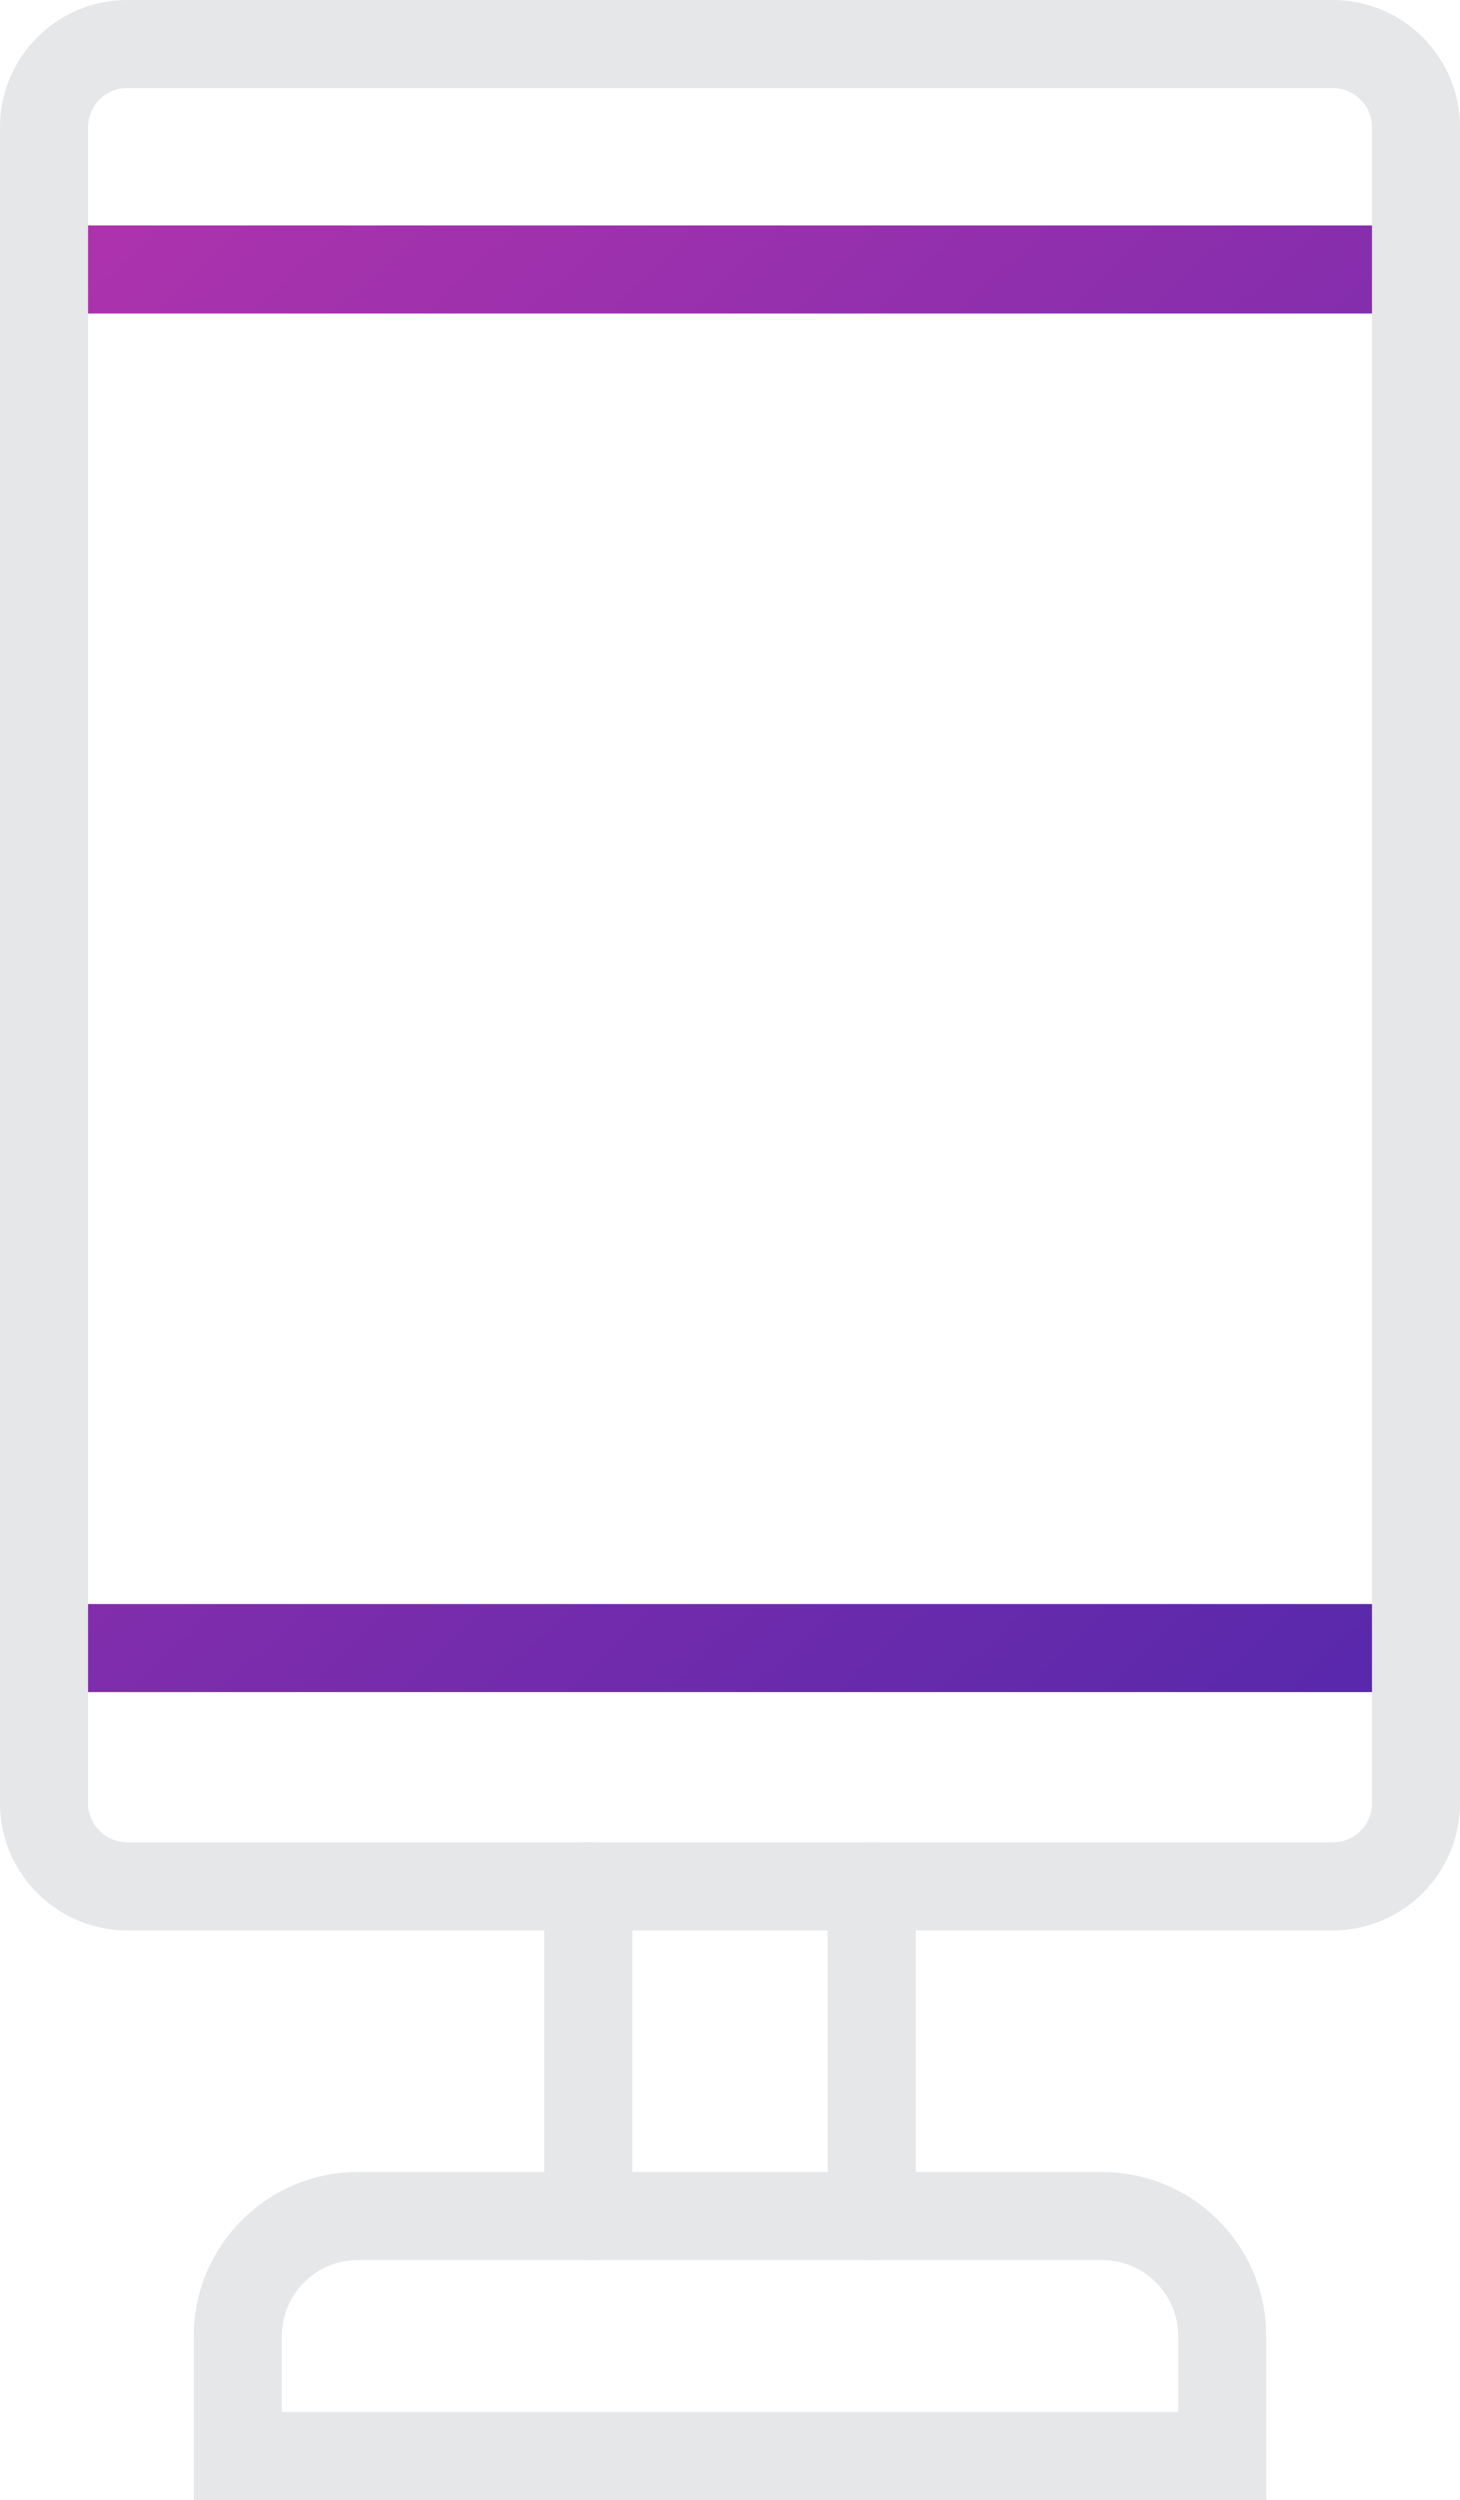 <?xml version="1.0" encoding="utf-8"?>
<!-- Generator: Adobe Illustrator 26.5.0, SVG Export Plug-In . SVG Version: 6.00 Build 0)  -->
<svg version="1.1" id="Layer_1" xmlns="http://www.w3.org/2000/svg" xmlns:xlink="http://www.w3.org/1999/xlink" x="0px" y="0px"
	 viewBox="0 0 29.977 51.311" style="enable-background:new 0 0 29.977 51.311;" xml:space="preserve">
<style type="text/css">
	.st0{fill:none;stroke:#D0D2D3;stroke-width:3;stroke-linecap:round;stroke-linejoin:round;stroke-miterlimit:10;}
	.st1{fill:url(#SVGID_1_);}
	.st2{fill:url(#SVGID_00000162342536332825549580000016269539043415674543_);}
	.st3{fill:url(#SVGID_00000156555034995799736740000001471595441428255115_);}
	.st4{fill:url(#SVGID_00000039836379848068786600000017552344024365341588_);}
	.st5{fill:url(#SVGID_00000076563061055366839460000002439965006856477095_);}
	.st6{fill:url(#SVGID_00000034079061523420915170000016627705360393728388_);}
	.st7{fill:url(#SVGID_00000167359195577627281270000006472128420846335130_);}
	.st8{fill:url(#SVGID_00000096058584276550582540000012984137653302343588_);}
	.st9{fill:url(#SVGID_00000021813786812636977100000011893876412387053999_);}
	.st10{fill:url(#SVGID_00000147927675189187458290000012138777713095505057_);}
	.st11{fill:#E6E7E8;}
</style>
<g>
	<rect x="176.564" y="591.523" class="st0" width="40.199" height="33.972"/>
	<rect x="193.526" y="575.966" class="st0" width="40.199" height="32.543"/>
	<line class="st0" x1="216.764" y1="625.495" x2="233.725" y2="608.508"/>
	<line class="st0" x1="216.764" y1="591.523" x2="233.725" y2="575.966"/>
	<line class="st0" x1="177.208" y1="591.523" x2="193.526" y2="575.966"/>
	<line class="st0" x1="176.564" y1="625.495" x2="193.526" y2="608.508"/>
	<g>
		
			<linearGradient id="SVGID_1_" gradientUnits="userSpaceOnUse" x1="179.707" y1="1110.052" x2="175.056" y2="1104.359" gradientTransform="matrix(1 0 0 1 0 -515.471)">
			<stop  offset="0" style="stop-color:#5728AC"/>
			<stop  offset="1" style="stop-color:#AF33AD"/>
		</linearGradient>
		<circle class="st1" cx="177.208" cy="591.523" r="4.212"/>
	</g>
	<g>
		
			<linearGradient id="SVGID_00000000222808516748233060000009561649057416592514_" gradientUnits="userSpaceOnUse" x1="219.262" y1="1110.383" x2="214.612" y2="1104.69" gradientTransform="matrix(1 0 0 1 0 -515.471)">
			<stop  offset="0" style="stop-color:#5728AC"/>
			<stop  offset="1" style="stop-color:#AF33AD"/>
		</linearGradient>
		<circle style="fill:url(#SVGID_00000000222808516748233060000009561649057416592514_);" cx="216.764" cy="591.854" r="4.212"/>
	</g>
	<g>
		
			<linearGradient id="SVGID_00000112601290474635794050000002225693318653366694_" gradientUnits="userSpaceOnUse" x1="219.262" y1="1143.571" x2="214.612" y2="1137.878" gradientTransform="matrix(1 0 0 1 0 -515.471)">
			<stop  offset="0" style="stop-color:#5728AC"/>
			<stop  offset="1" style="stop-color:#AF33AD"/>
		</linearGradient>
		<circle style="fill:url(#SVGID_00000112601290474635794050000002225693318653366694_);" cx="216.764" cy="625.042" r="4.212"/>
	</g>
	<g>
		
			<linearGradient id="SVGID_00000174564551982296257540000004682955647076272002_" gradientUnits="userSpaceOnUse" x1="179.707" y1="1143.571" x2="175.056" y2="1137.878" gradientTransform="matrix(1 0 0 1 0 -515.471)">
			<stop  offset="0" style="stop-color:#5728AC"/>
			<stop  offset="1" style="stop-color:#AF33AD"/>
		</linearGradient>
		<circle style="fill:url(#SVGID_00000174564551982296257540000004682955647076272002_);" cx="177.208" cy="625.042" r="4.212"/>
	</g>
	<g>
		
			<linearGradient id="SVGID_00000155108214440547420900000014618414691128835509_" gradientUnits="userSpaceOnUse" x1="196.025" y1="1127.038" x2="191.374" y2="1121.345" gradientTransform="matrix(1 0 0 1 0 -515.471)">
			<stop  offset="0" style="stop-color:#166ABF"/>
			<stop  offset="1" style="stop-color:#333391"/>
		</linearGradient>
		<circle style="fill:url(#SVGID_00000155108214440547420900000014618414691128835509_);" cx="193.526" cy="608.508" r="4.212"/>
	</g>
	<g>
		
			<linearGradient id="SVGID_00000049217951242199255750000001861705955109294230_" gradientUnits="userSpaceOnUse" x1="235.403" y1="1127.039" x2="230.752" y2="1121.346" gradientTransform="matrix(1 0 0 1 0 -515.471)">
			<stop  offset="0" style="stop-color:#166ABF"/>
			<stop  offset="1" style="stop-color:#333391"/>
		</linearGradient>
		<circle style="fill:url(#SVGID_00000049217951242199255750000001861705955109294230_);" cx="232.904" cy="608.508" r="4.212"/>
	</g>
	<g>
		
			<linearGradient id="SVGID_00000022520246672900485060000003655033060457756807_" gradientUnits="userSpaceOnUse" x1="235.403" y1="1094.636" x2="230.752" y2="1088.944" gradientTransform="matrix(1 0 0 1 0 -515.471)">
			<stop  offset="0" style="stop-color:#166ABF"/>
			<stop  offset="1" style="stop-color:#333391"/>
		</linearGradient>
		<circle style="fill:url(#SVGID_00000022520246672900485060000003655033060457756807_);" cx="232.904" cy="576.107" r="4.212"/>
	</g>
	<g>
		
			<linearGradient id="SVGID_00000119109424906914227690000015783894342290391941_" gradientUnits="userSpaceOnUse" x1="196.024" y1="1094.636" x2="191.374" y2="1088.943" gradientTransform="matrix(1 0 0 1 0 -515.471)">
			<stop  offset="0" style="stop-color:#166ABF"/>
			<stop  offset="1" style="stop-color:#333391"/>
		</linearGradient>
		<circle style="fill:url(#SVGID_00000119109424906914227690000015783894342290391941_);" cx="193.526" cy="576.107" r="4.212"/>
	</g>
</g>
<g>
	
		<linearGradient id="SVGID_00000003106128188554327510000005088947370951525041_" gradientUnits="userSpaceOnUse" x1="36.207" y1="28.154" x2="7.784" y2="-2.151">
		<stop  offset="0" style="stop-color:#5728AC"/>
		<stop  offset="1" style="stop-color:#AF33AD"/>
	</linearGradient>
	<path style="fill:url(#SVGID_00000003106128188554327510000005088947370951525041_);" d="M29.073,6.434H0.904
		C0.405,6.434,0,6.03,0,5.531s0.404-0.904,0.904-0.904h28.169c0.499,0,0.904,0.404,0.904,0.904S29.572,6.434,29.073,6.434z"/>
</g>
<g>
	
		<linearGradient id="SVGID_00000067206534609211360570000013828495232252772517_" gradientUnits="userSpaceOnUse" x1="22.089" y1="41.395" x2="-6.334" y2="11.09">
		<stop  offset="0" style="stop-color:#5728AC"/>
		<stop  offset="1" style="stop-color:#AF33AD"/>
	</linearGradient>
	<path style="fill:url(#SVGID_00000067206534609211360570000013828495232252772517_);" d="M29.073,34.728H0.904
		C0.405,34.728,0,34.323,0,33.824s0.404-0.904,0.904-0.904h28.169c0.499,0,0.904,0.405,0.904,0.904S29.572,34.728,29.073,34.728z"/>
</g>
<g>
	<path class="st11" d="M27.365,39.619H2.612C1.171,39.619,0,38.447,0,37.007V2.612C0,1.171,1.171,0,2.612,0h24.754
		c1.44,0,2.612,1.171,2.612,2.612v34.396C29.977,38.447,28.806,39.619,27.365,39.619z M2.612,1.807
		c-0.444,0-0.804,0.361-0.804,0.804v34.396c0,0.443,0.361,0.804,0.804,0.804h24.754c0.444,0,0.804-0.361,0.804-0.804V2.612
		c0-0.444-0.361-0.804-0.804-0.804H2.612z"/>
</g>
<g>
	<path class="st11" d="M12.079,46.385c-0.499,0-0.904-0.405-0.904-0.904v-6.767c0-0.499,0.405-0.904,0.904-0.904
		c0.499,0,0.904,0.405,0.904,0.904v6.767C12.983,45.981,12.578,46.385,12.079,46.385z"/>
</g>
<g>
	<path class="st11" d="M17.898,46.385c-0.499,0-0.904-0.405-0.904-0.904v-6.767c0-0.499,0.405-0.904,0.904-0.904
		c0.499,0,0.904,0.405,0.904,0.904v6.767C18.802,45.981,18.397,46.385,17.898,46.385z"/>
</g>
<g>
	<path class="st11" d="M25.998,51.311H3.979v-3.367c0-1.856,1.51-3.366,3.367-3.366h15.286c1.856,0,3.367,1.51,3.367,3.366V51.311z
		 M5.787,49.503h18.404v-1.559c0-0.86-0.7-1.559-1.559-1.559H7.346c-0.86,0-1.559,0.699-1.559,1.559V49.503z"/>
</g>
</svg>
